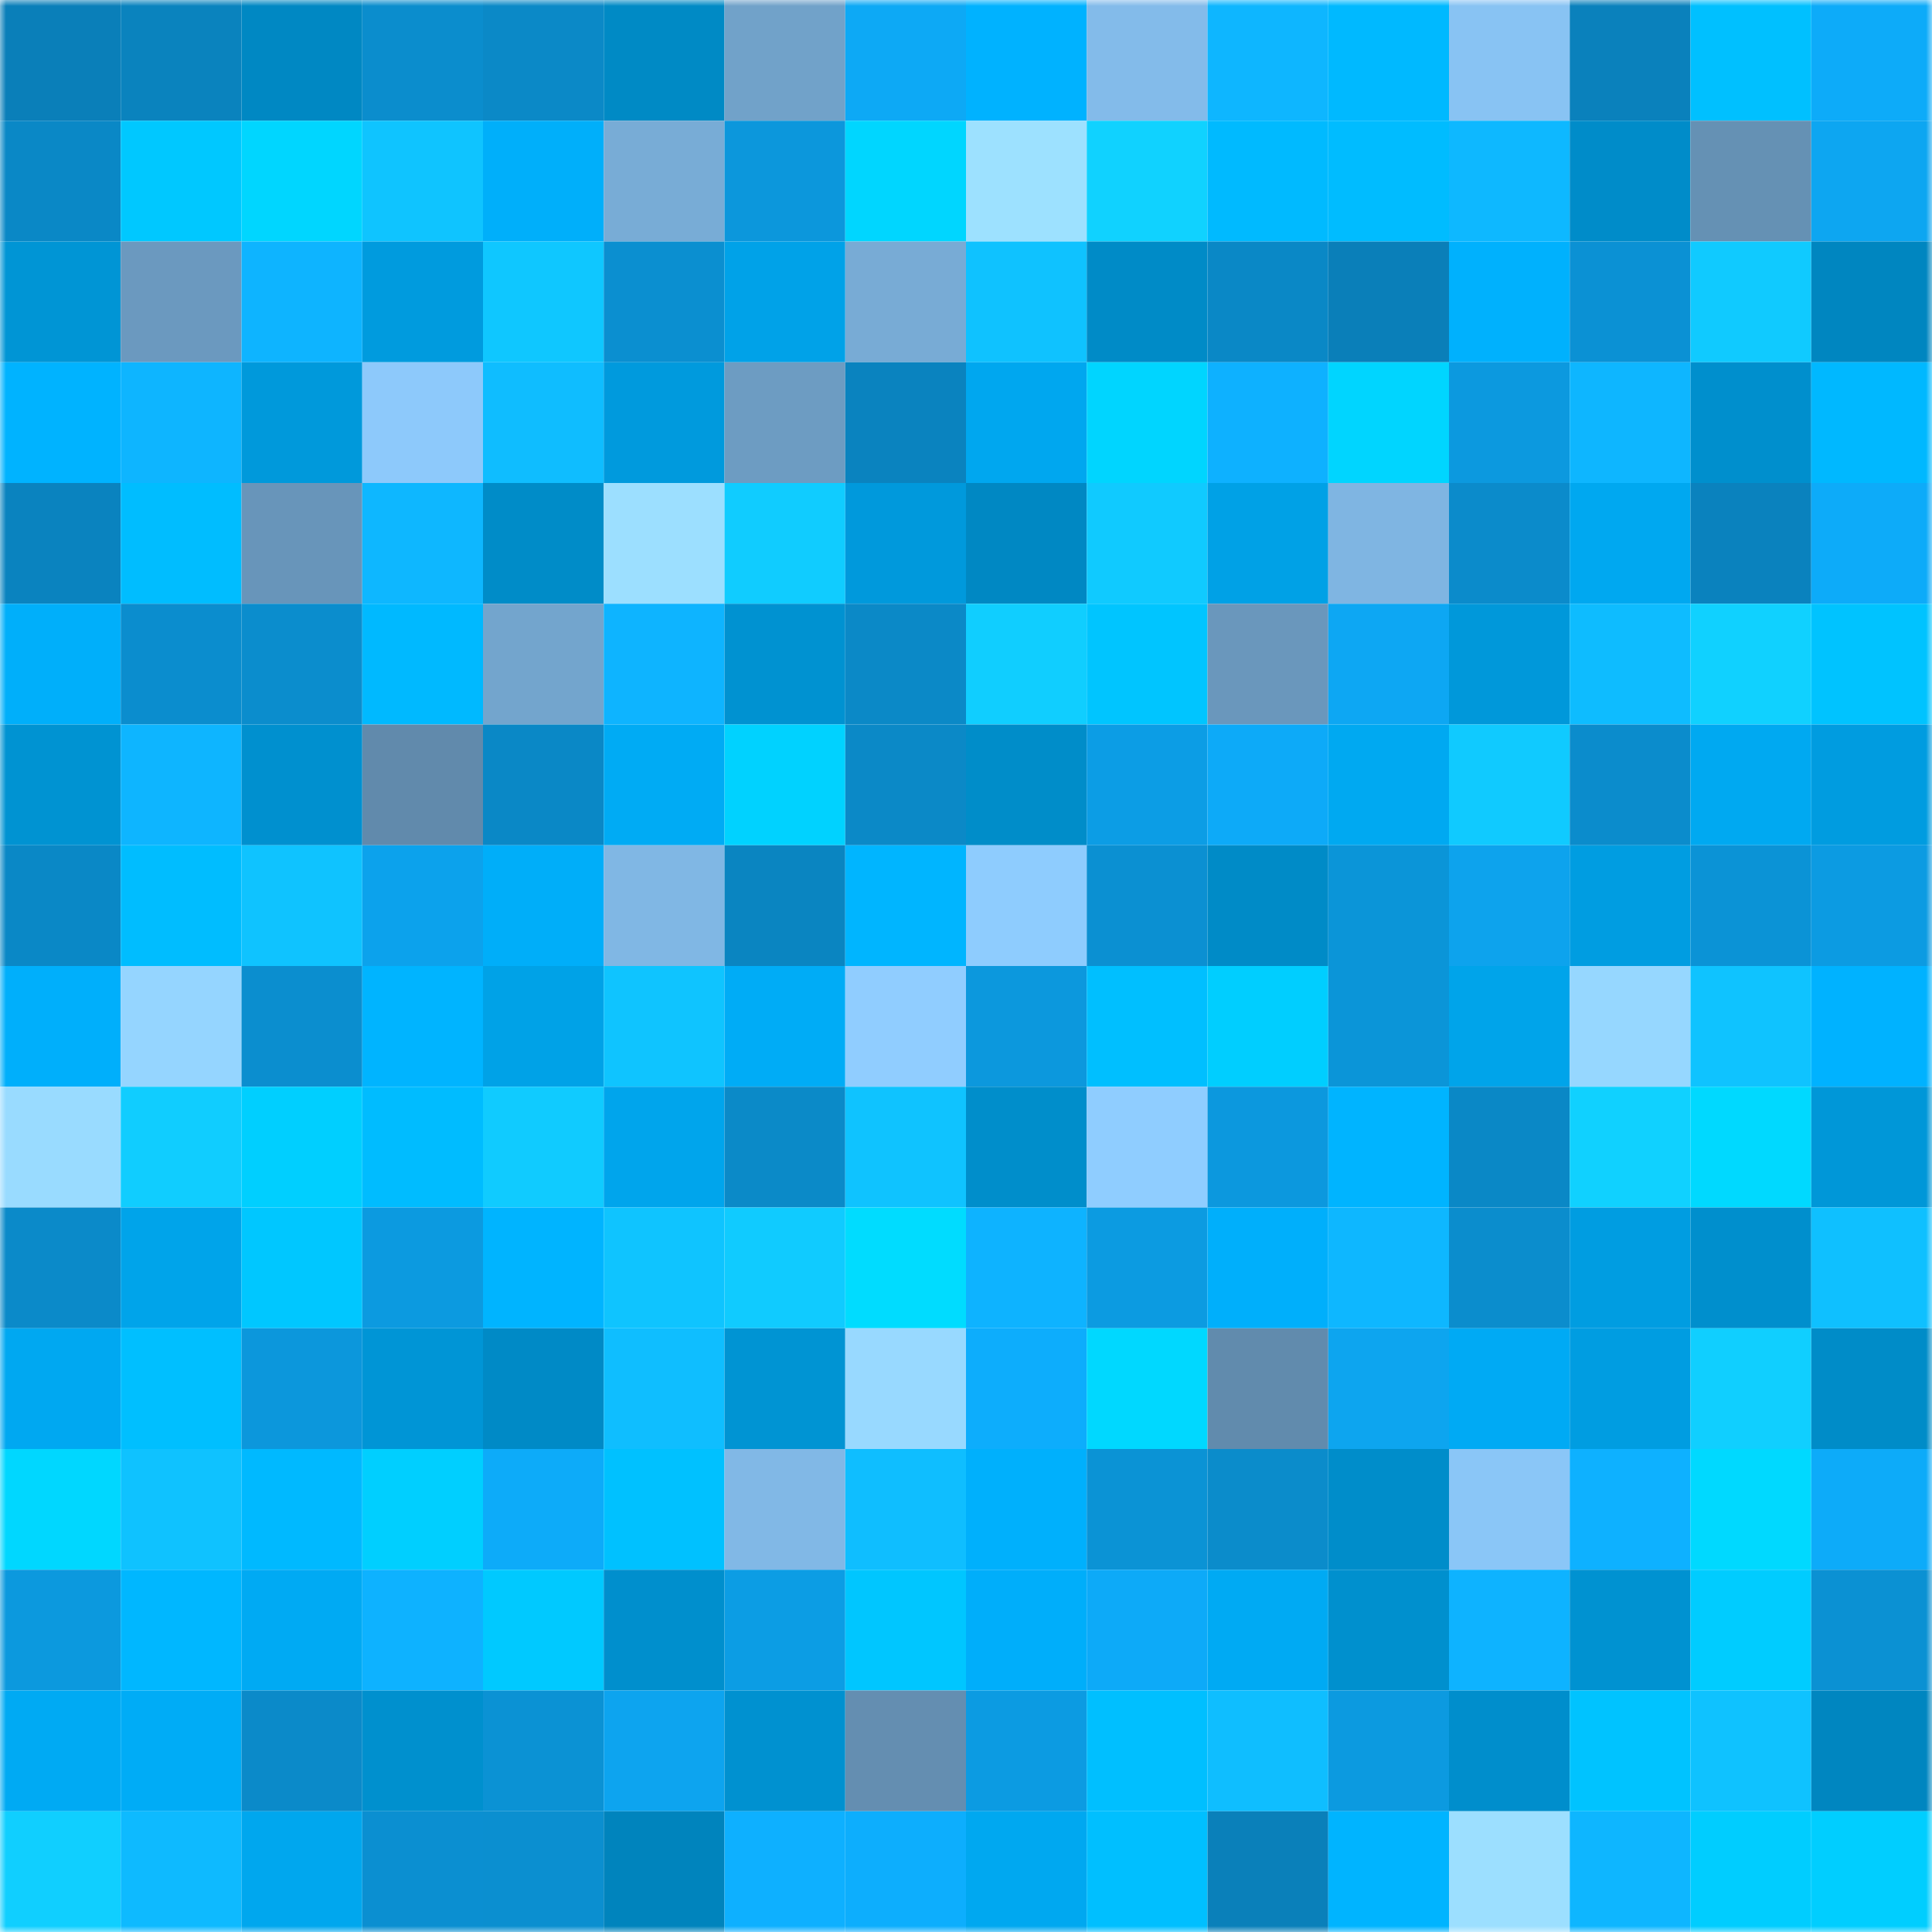 <svg viewBox="0 0 160 160" fill="none" role="img" xmlns="http://www.w3.org/2000/svg" width="240" height="240" name="ens%2Cmoscovium.eth"><mask id="1424802607" mask-type="alpha" maskUnits="userSpaceOnUse" x="0" y="0" width="160" height="160"><rect width="160" height="160" fill="#FFFFFF"></rect></mask><g mask="url(#1424802607)"><rect x="0" y="0" width="10" height="10" fill="#0a7fb9"></rect><rect x="10" y="0" width="10" height="10" fill="#0a83be"></rect><rect x="20" y="0" width="10" height="10" fill="#0088c3"></rect><rect x="30" y="0" width="10" height="10" fill="#0b8dcd"></rect><rect x="40" y="0" width="10" height="10" fill="#0b89c7"></rect><rect x="50" y="0" width="10" height="10" fill="#008ac5"></rect><rect x="60" y="0" width="10" height="10" fill="#71a2c9"></rect><rect x="70" y="0" width="10" height="10" fill="#0da9f5"></rect><rect x="80" y="0" width="10" height="10" fill="#00b2ff"></rect><rect x="90" y="0" width="10" height="10" fill="#83bbea"></rect><rect x="100" y="0" width="10" height="10" fill="#0eb6ff"></rect><rect x="110" y="0" width="10" height="10" fill="#00b9ff"></rect><rect x="120" y="0" width="10" height="10" fill="#88c3f3"></rect><rect x="130" y="0" width="10" height="10" fill="#0a81bc"></rect><rect x="140" y="0" width="10" height="10" fill="#00c0ff"></rect><rect x="150" y="0" width="10" height="10" fill="#0dabf9"></rect><rect x="0" y="10" width="10" height="10" fill="#0a88c6"></rect><rect x="10" y="10" width="10" height="10" fill="#00c8ff"></rect><rect x="20" y="10" width="10" height="10" fill="#00d6ff"></rect><rect x="30" y="10" width="10" height="10" fill="#0fc4ff"></rect><rect x="40" y="10" width="10" height="10" fill="#00affa"></rect><rect x="50" y="10" width="10" height="10" fill="#78acd6"></rect><rect x="60" y="10" width="10" height="10" fill="#0c97dc"></rect><rect x="70" y="10" width="10" height="10" fill="#00d6ff"></rect><rect x="80" y="10" width="10" height="10" fill="#9de1ff"></rect><rect x="90" y="10" width="10" height="10" fill="#10d2ff"></rect><rect x="100" y="10" width="10" height="10" fill="#00baff"></rect><rect x="110" y="10" width="10" height="10" fill="#00bcff"></rect><rect x="120" y="10" width="10" height="10" fill="#0eb8ff"></rect><rect x="130" y="10" width="10" height="10" fill="#008cc9"></rect><rect x="140" y="10" width="10" height="10" fill="#6591b4"></rect><rect x="150" y="10" width="10" height="10" fill="#0da6f1"></rect><rect x="0" y="20" width="10" height="10" fill="#0095d5"></rect><rect x="10" y="20" width="10" height="10" fill="#6b99bf"></rect><rect x="20" y="20" width="10" height="10" fill="#0eb4ff"></rect><rect x="30" y="20" width="10" height="10" fill="#009bde"></rect><rect x="40" y="20" width="10" height="10" fill="#0fc7ff"></rect><rect x="50" y="20" width="10" height="10" fill="#0b8fd0"></rect><rect x="60" y="20" width="10" height="10" fill="#00a2e8"></rect><rect x="70" y="20" width="10" height="10" fill="#78abd5"></rect><rect x="80" y="20" width="10" height="10" fill="#0fc2ff"></rect><rect x="90" y="20" width="10" height="10" fill="#008bc7"></rect><rect x="100" y="20" width="10" height="10" fill="#0a88c6"></rect><rect x="110" y="20" width="10" height="10" fill="#0a7fb9"></rect><rect x="120" y="20" width="10" height="10" fill="#00b1fd"></rect><rect x="130" y="20" width="10" height="10" fill="#0b91d4"></rect><rect x="140" y="20" width="10" height="10" fill="#10caff"></rect><rect x="150" y="20" width="10" height="10" fill="#0086c0"></rect><rect x="0" y="30" width="10" height="10" fill="#00b3ff"></rect><rect x="10" y="30" width="10" height="10" fill="#0eb5ff"></rect><rect x="20" y="30" width="10" height="10" fill="#0099db"></rect><rect x="30" y="30" width="10" height="10" fill="#8dc9fb"></rect><rect x="40" y="30" width="10" height="10" fill="#0fbdff"></rect><rect x="50" y="30" width="10" height="10" fill="#009add"></rect><rect x="60" y="30" width="10" height="10" fill="#6d9cc2"></rect><rect x="70" y="30" width="10" height="10" fill="#0a83bf"></rect><rect x="80" y="30" width="10" height="10" fill="#00a7ef"></rect><rect x="90" y="30" width="10" height="10" fill="#00d5ff"></rect><rect x="100" y="30" width="10" height="10" fill="#0eb1ff"></rect><rect x="110" y="30" width="10" height="10" fill="#00d5ff"></rect><rect x="120" y="30" width="10" height="10" fill="#0c99df"></rect><rect x="130" y="30" width="10" height="10" fill="#0eb6ff"></rect><rect x="140" y="30" width="10" height="10" fill="#008fcd"></rect><rect x="150" y="30" width="10" height="10" fill="#00b8ff"></rect><rect x="0" y="40" width="10" height="10" fill="#0a83bf"></rect><rect x="10" y="40" width="10" height="10" fill="#00bdff"></rect><rect x="20" y="40" width="10" height="10" fill="#6895ba"></rect><rect x="30" y="40" width="10" height="10" fill="#0eb7ff"></rect><rect x="40" y="40" width="10" height="10" fill="#008cc8"></rect><rect x="50" y="40" width="10" height="10" fill="#9cdfff"></rect><rect x="60" y="40" width="10" height="10" fill="#10ccff"></rect><rect x="70" y="40" width="10" height="10" fill="#0099dc"></rect><rect x="80" y="40" width="10" height="10" fill="#0088c3"></rect><rect x="90" y="40" width="10" height="10" fill="#10caff"></rect><rect x="100" y="40" width="10" height="10" fill="#00a1e6"></rect><rect x="110" y="40" width="10" height="10" fill="#7fb5e2"></rect><rect x="120" y="40" width="10" height="10" fill="#0b8bcb"></rect><rect x="130" y="40" width="10" height="10" fill="#00a8f0"></rect><rect x="140" y="40" width="10" height="10" fill="#0a82be"></rect><rect x="150" y="40" width="10" height="10" fill="#0dabf9"></rect><rect x="0" y="50" width="10" height="10" fill="#00affa"></rect><rect x="10" y="50" width="10" height="10" fill="#0b8dce"></rect><rect x="20" y="50" width="10" height="10" fill="#0b8dcd"></rect><rect x="30" y="50" width="10" height="10" fill="#00b9ff"></rect><rect x="40" y="50" width="10" height="10" fill="#73a5cd"></rect><rect x="50" y="50" width="10" height="10" fill="#0eb4ff"></rect><rect x="60" y="50" width="10" height="10" fill="#0092d1"></rect><rect x="70" y="50" width="10" height="10" fill="#0b89c7"></rect><rect x="80" y="50" width="10" height="10" fill="#10ceff"></rect><rect x="90" y="50" width="10" height="10" fill="#00c5ff"></rect><rect x="100" y="50" width="10" height="10" fill="#6a97bc"></rect><rect x="110" y="50" width="10" height="10" fill="#0da7f3"></rect><rect x="120" y="50" width="10" height="10" fill="#0098da"></rect><rect x="130" y="50" width="10" height="10" fill="#0ebcff"></rect><rect x="140" y="50" width="10" height="10" fill="#10d1ff"></rect><rect x="150" y="50" width="10" height="10" fill="#00c3ff"></rect><rect x="0" y="60" width="10" height="10" fill="#0093d2"></rect><rect x="10" y="60" width="10" height="10" fill="#0eb5ff"></rect><rect x="20" y="60" width="10" height="10" fill="#0090cf"></rect><rect x="30" y="60" width="10" height="10" fill="#618aac"></rect><rect x="40" y="60" width="10" height="10" fill="#0a88c6"></rect><rect x="50" y="60" width="10" height="10" fill="#00abf4"></rect><rect x="60" y="60" width="10" height="10" fill="#00d2ff"></rect><rect x="70" y="60" width="10" height="10" fill="#0b89c7"></rect><rect x="80" y="60" width="10" height="10" fill="#008dc9"></rect><rect x="90" y="60" width="10" height="10" fill="#0c9de5"></rect><rect x="100" y="60" width="10" height="10" fill="#0daaf8"></rect><rect x="110" y="60" width="10" height="10" fill="#00a9f1"></rect><rect x="120" y="60" width="10" height="10" fill="#10caff"></rect><rect x="130" y="60" width="10" height="10" fill="#0b8ccc"></rect><rect x="140" y="60" width="10" height="10" fill="#00a9f1"></rect><rect x="150" y="60" width="10" height="10" fill="#009ce0"></rect><rect x="0" y="70" width="10" height="10" fill="#0a88c6"></rect><rect x="10" y="70" width="10" height="10" fill="#00bdff"></rect><rect x="20" y="70" width="10" height="10" fill="#0fc3ff"></rect><rect x="30" y="70" width="10" height="10" fill="#0ca2ec"></rect><rect x="40" y="70" width="10" height="10" fill="#00aef9"></rect><rect x="50" y="70" width="10" height="10" fill="#80b7e4"></rect><rect x="60" y="70" width="10" height="10" fill="#0a85c1"></rect><rect x="70" y="70" width="10" height="10" fill="#00b5ff"></rect><rect x="80" y="70" width="10" height="10" fill="#8eccfe"></rect><rect x="90" y="70" width="10" height="10" fill="#0b90d2"></rect><rect x="100" y="70" width="10" height="10" fill="#008bc7"></rect><rect x="110" y="70" width="10" height="10" fill="#0b95d8"></rect><rect x="120" y="70" width="10" height="10" fill="#0da3ed"></rect><rect x="130" y="70" width="10" height="10" fill="#009de1"></rect><rect x="140" y="70" width="10" height="10" fill="#0b93d6"></rect><rect x="150" y="70" width="10" height="10" fill="#0c9be2"></rect><rect x="0" y="80" width="10" height="10" fill="#00affb"></rect><rect x="10" y="80" width="10" height="10" fill="#95d5ff"></rect><rect x="20" y="80" width="10" height="10" fill="#0b8ecf"></rect><rect x="30" y="80" width="10" height="10" fill="#00b4ff"></rect><rect x="40" y="80" width="10" height="10" fill="#00a2e7"></rect><rect x="50" y="80" width="10" height="10" fill="#0fc4ff"></rect><rect x="60" y="80" width="10" height="10" fill="#00acf6"></rect><rect x="70" y="80" width="10" height="10" fill="#90cdff"></rect><rect x="80" y="80" width="10" height="10" fill="#0c98dd"></rect><rect x="90" y="80" width="10" height="10" fill="#00bfff"></rect><rect x="100" y="80" width="10" height="10" fill="#00ceff"></rect><rect x="110" y="80" width="10" height="10" fill="#0b95d8"></rect><rect x="120" y="80" width="10" height="10" fill="#00a4ea"></rect><rect x="130" y="80" width="10" height="10" fill="#96d7ff"></rect><rect x="140" y="80" width="10" height="10" fill="#0fc3ff"></rect><rect x="150" y="80" width="10" height="10" fill="#00b2ff"></rect><rect x="0" y="90" width="10" height="10" fill="#99dbff"></rect><rect x="10" y="90" width="10" height="10" fill="#10cdff"></rect><rect x="20" y="90" width="10" height="10" fill="#00cfff"></rect><rect x="30" y="90" width="10" height="10" fill="#00bcff"></rect><rect x="40" y="90" width="10" height="10" fill="#10cbff"></rect><rect x="50" y="90" width="10" height="10" fill="#00a5ec"></rect><rect x="60" y="90" width="10" height="10" fill="#0b8ac8"></rect><rect x="70" y="90" width="10" height="10" fill="#0fc3ff"></rect><rect x="80" y="90" width="10" height="10" fill="#008ecb"></rect><rect x="90" y="90" width="10" height="10" fill="#8fcdff"></rect><rect x="100" y="90" width="10" height="10" fill="#0c98de"></rect><rect x="110" y="90" width="10" height="10" fill="#00b4ff"></rect><rect x="120" y="90" width="10" height="10" fill="#0a88c6"></rect><rect x="130" y="90" width="10" height="10" fill="#10d1ff"></rect><rect x="140" y="90" width="10" height="10" fill="#00d9ff"></rect><rect x="150" y="90" width="10" height="10" fill="#0097d8"></rect><rect x="0" y="100" width="10" height="10" fill="#0b8ac9"></rect><rect x="10" y="100" width="10" height="10" fill="#00a4ea"></rect><rect x="20" y="100" width="10" height="10" fill="#00c7ff"></rect><rect x="30" y="100" width="10" height="10" fill="#0c9ae0"></rect><rect x="40" y="100" width="10" height="10" fill="#00b4ff"></rect><rect x="50" y="100" width="10" height="10" fill="#0fc4ff"></rect><rect x="60" y="100" width="10" height="10" fill="#10cbff"></rect><rect x="70" y="100" width="10" height="10" fill="#00dcff"></rect><rect x="80" y="100" width="10" height="10" fill="#0eb3ff"></rect><rect x="90" y="100" width="10" height="10" fill="#0c9be1"></rect><rect x="100" y="100" width="10" height="10" fill="#00affb"></rect><rect x="110" y="100" width="10" height="10" fill="#0eb7ff"></rect><rect x="120" y="100" width="10" height="10" fill="#0b8dcd"></rect><rect x="130" y="100" width="10" height="10" fill="#009de1"></rect><rect x="140" y="100" width="10" height="10" fill="#008fcd"></rect><rect x="150" y="100" width="10" height="10" fill="#0fc0ff"></rect><rect x="0" y="110" width="10" height="10" fill="#00a8f1"></rect><rect x="10" y="110" width="10" height="10" fill="#00bfff"></rect><rect x="20" y="110" width="10" height="10" fill="#0c97dc"></rect><rect x="30" y="110" width="10" height="10" fill="#0095d6"></rect><rect x="40" y="110" width="10" height="10" fill="#008ac6"></rect><rect x="50" y="110" width="10" height="10" fill="#0fbeff"></rect><rect x="60" y="110" width="10" height="10" fill="#0094d3"></rect><rect x="70" y="110" width="10" height="10" fill="#98d9ff"></rect><rect x="80" y="110" width="10" height="10" fill="#0dadfc"></rect><rect x="90" y="110" width="10" height="10" fill="#00d8ff"></rect><rect x="100" y="110" width="10" height="10" fill="#618bad"></rect><rect x="110" y="110" width="10" height="10" fill="#0da5ef"></rect><rect x="120" y="110" width="10" height="10" fill="#00aaf4"></rect><rect x="130" y="110" width="10" height="10" fill="#009de1"></rect><rect x="140" y="110" width="10" height="10" fill="#10cfff"></rect><rect x="150" y="110" width="10" height="10" fill="#008cc8"></rect><rect x="0" y="120" width="10" height="10" fill="#00d7ff"></rect><rect x="10" y="120" width="10" height="10" fill="#0fc2ff"></rect><rect x="20" y="120" width="10" height="10" fill="#00b9ff"></rect><rect x="30" y="120" width="10" height="10" fill="#00cfff"></rect><rect x="40" y="120" width="10" height="10" fill="#0dabf9"></rect><rect x="50" y="120" width="10" height="10" fill="#00c1ff"></rect><rect x="60" y="120" width="10" height="10" fill="#81b8e6"></rect><rect x="70" y="120" width="10" height="10" fill="#0fbeff"></rect><rect x="80" y="120" width="10" height="10" fill="#00b0fc"></rect><rect x="90" y="120" width="10" height="10" fill="#0b93d5"></rect><rect x="100" y="120" width="10" height="10" fill="#0b8ccb"></rect><rect x="110" y="120" width="10" height="10" fill="#008dca"></rect><rect x="120" y="120" width="10" height="10" fill="#8ac6f7"></rect><rect x="130" y="120" width="10" height="10" fill="#0eb1ff"></rect><rect x="140" y="120" width="10" height="10" fill="#00d9ff"></rect><rect x="150" y="120" width="10" height="10" fill="#0dabf9"></rect><rect x="0" y="130" width="10" height="10" fill="#0c99de"></rect><rect x="10" y="130" width="10" height="10" fill="#00b7ff"></rect><rect x="20" y="130" width="10" height="10" fill="#00aaf3"></rect><rect x="30" y="130" width="10" height="10" fill="#0eb2ff"></rect><rect x="40" y="130" width="10" height="10" fill="#00c9ff"></rect><rect x="50" y="130" width="10" height="10" fill="#008fcd"></rect><rect x="60" y="130" width="10" height="10" fill="#0c9de4"></rect><rect x="70" y="130" width="10" height="10" fill="#00c6ff"></rect><rect x="80" y="130" width="10" height="10" fill="#00aefa"></rect><rect x="90" y="130" width="10" height="10" fill="#0daaf8"></rect><rect x="100" y="130" width="10" height="10" fill="#00aaf3"></rect><rect x="110" y="130" width="10" height="10" fill="#0090ce"></rect><rect x="120" y="130" width="10" height="10" fill="#0eb3ff"></rect><rect x="130" y="130" width="10" height="10" fill="#0092d1"></rect><rect x="140" y="130" width="10" height="10" fill="#00ccff"></rect><rect x="150" y="130" width="10" height="10" fill="#0b91d3"></rect><rect x="0" y="140" width="10" height="10" fill="#00aaf3"></rect><rect x="10" y="140" width="10" height="10" fill="#00acf6"></rect><rect x="20" y="140" width="10" height="10" fill="#0b8ac9"></rect><rect x="30" y="140" width="10" height="10" fill="#0090ce"></rect><rect x="40" y="140" width="10" height="10" fill="#0b92d4"></rect><rect x="50" y="140" width="10" height="10" fill="#0da4ef"></rect><rect x="60" y="140" width="10" height="10" fill="#0091d0"></rect><rect x="70" y="140" width="10" height="10" fill="#648eb1"></rect><rect x="80" y="140" width="10" height="10" fill="#0c9be2"></rect><rect x="90" y="140" width="10" height="10" fill="#00bfff"></rect><rect x="100" y="140" width="10" height="10" fill="#0fbeff"></rect><rect x="110" y="140" width="10" height="10" fill="#0c9ae0"></rect><rect x="120" y="140" width="10" height="10" fill="#008ecc"></rect><rect x="130" y="140" width="10" height="10" fill="#00c3ff"></rect><rect x="140" y="140" width="10" height="10" fill="#0fc2ff"></rect><rect x="150" y="140" width="10" height="10" fill="#0086c0"></rect><rect x="0" y="150" width="10" height="10" fill="#10cfff"></rect><rect x="10" y="150" width="10" height="10" fill="#0ebaff"></rect><rect x="20" y="150" width="10" height="10" fill="#00a7ee"></rect><rect x="30" y="150" width="10" height="10" fill="#0b8fd1"></rect><rect x="40" y="150" width="10" height="10" fill="#0b8fd0"></rect><rect x="50" y="150" width="10" height="10" fill="#0084bd"></rect><rect x="60" y="150" width="10" height="10" fill="#0eb0ff"></rect><rect x="70" y="150" width="10" height="10" fill="#0daefd"></rect><rect x="80" y="150" width="10" height="10" fill="#00a8f0"></rect><rect x="90" y="150" width="10" height="10" fill="#00bfff"></rect><rect x="100" y="150" width="10" height="10" fill="#0a80ba"></rect><rect x="110" y="150" width="10" height="10" fill="#00b4ff"></rect><rect x="120" y="150" width="10" height="10" fill="#9cdfff"></rect><rect x="130" y="150" width="10" height="10" fill="#0eb6ff"></rect><rect x="140" y="150" width="10" height="10" fill="#00cdff"></rect><rect x="150" y="150" width="10" height="10" fill="#00ceff"></rect></g></svg>